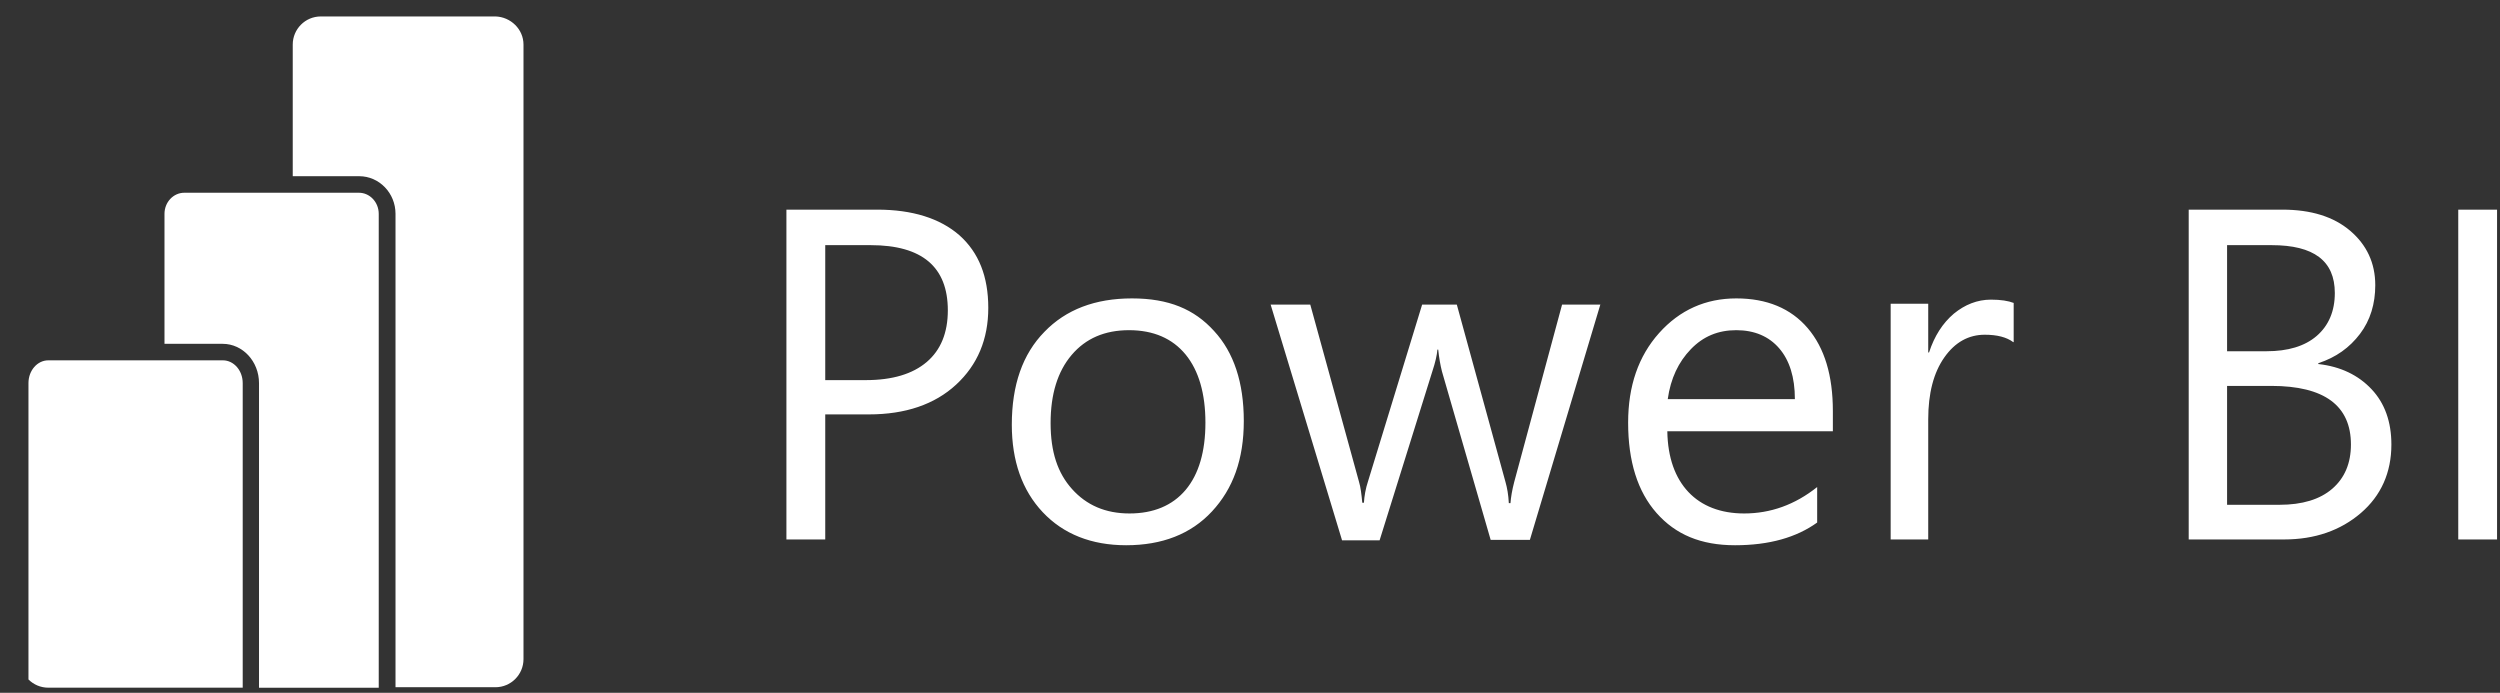 <svg xmlns="http://www.w3.org/2000/svg" width="83" height="23" viewBox="0 0 83 23" fill="none"><rect x="0" y="0" width="83" height="23" fill="#333333" stroke="none"/><path d="M27.398 13.771V17.91H26.109V6.96H29.124C30.289 6.96 31.207 7.248 31.852 7.81C32.496 8.385 32.811 9.18 32.811 10.222C32.811 11.263 32.455 12.113 31.742 12.771C31.029 13.429 30.056 13.758 28.85 13.758H27.398V13.771ZM27.398 8.125V12.62H28.741C29.631 12.62 30.303 12.415 30.769 12.017C31.235 11.62 31.468 11.044 31.468 10.304C31.468 8.865 30.618 8.139 28.905 8.139H27.398V8.125ZM37.388 18.102C36.237 18.102 35.305 17.732 34.62 17.006C33.935 16.279 33.592 15.306 33.592 14.1C33.592 12.785 33.949 11.757 34.675 11.017C35.388 10.277 36.361 9.907 37.58 9.907C38.8 9.907 39.65 10.263 40.307 10.989C40.965 11.702 41.294 12.702 41.294 13.977C41.294 15.252 40.938 16.224 40.239 16.978C39.54 17.732 38.581 18.102 37.388 18.102ZM37.484 10.962C36.676 10.962 36.045 11.236 35.579 11.784C35.113 12.332 34.88 13.086 34.88 14.045C34.88 15.005 35.113 15.704 35.593 16.238C36.073 16.773 36.703 17.047 37.498 17.047C38.293 17.047 38.923 16.786 39.362 16.266C39.8 15.745 40.02 14.991 40.02 14.032C40.02 13.072 39.8 12.305 39.362 11.77C38.923 11.236 38.293 10.962 37.484 10.962ZM53.135 10.098L50.792 17.924H49.49L47.873 12.332C47.818 12.113 47.777 11.88 47.749 11.606H47.722C47.708 11.784 47.653 12.031 47.557 12.319L45.803 17.938H44.556L42.185 10.112H43.501L45.118 15.992C45.173 16.17 45.2 16.403 45.228 16.691H45.282C45.296 16.471 45.337 16.224 45.419 15.978L47.215 10.112H48.366L49.983 16.005C50.038 16.197 50.079 16.43 50.093 16.704H50.148C50.161 16.512 50.203 16.266 50.271 16.005L51.861 10.112H53.135V10.098ZM60.879 14.319H55.355C55.369 15.197 55.616 15.868 56.054 16.334C56.493 16.8 57.123 17.047 57.905 17.047C58.782 17.047 59.59 16.759 60.33 16.17V17.348C59.645 17.842 58.741 18.102 57.603 18.102C56.466 18.102 55.63 17.746 54.999 17.033C54.369 16.32 54.054 15.32 54.054 14.032C54.054 12.812 54.396 11.825 55.081 11.058C55.767 10.29 56.63 9.907 57.644 9.907C58.658 9.907 59.453 10.236 60.015 10.893C60.577 11.551 60.851 12.469 60.851 13.648V14.319H60.879ZM59.59 13.251C59.59 12.524 59.412 11.962 59.07 11.565C58.727 11.167 58.247 10.962 57.644 10.962C57.041 10.962 56.548 11.167 56.137 11.592C55.726 12.017 55.465 12.565 55.369 13.251H59.59ZM66.84 11.359C66.621 11.195 66.306 11.113 65.895 11.113C65.36 11.113 64.908 11.359 64.552 11.866C64.195 12.373 64.017 13.059 64.017 13.922V17.91H62.77V10.085H64.017V11.702H64.044C64.223 11.154 64.497 10.729 64.867 10.414C65.237 10.112 65.648 9.948 66.1 9.948C66.429 9.948 66.676 9.989 66.854 10.057V11.359H66.84ZM72.665 17.91V6.96H75.776C76.722 6.96 77.475 7.193 78.023 7.659C78.572 8.125 78.859 8.728 78.859 9.468C78.859 10.085 78.695 10.633 78.352 11.085C78.01 11.537 77.558 11.866 76.968 12.058V12.086C77.708 12.168 78.298 12.456 78.736 12.922C79.175 13.388 79.394 14.004 79.394 14.758C79.394 15.69 79.051 16.457 78.38 17.033C77.708 17.609 76.859 17.91 75.831 17.91H72.665ZM73.939 8.125V11.661H75.255C75.954 11.661 76.516 11.496 76.913 11.154C77.311 10.811 77.516 10.331 77.516 9.728C77.516 8.659 76.817 8.139 75.419 8.139H73.939V8.125ZM73.939 12.812V16.759H75.68C76.434 16.759 77.023 16.581 77.434 16.224C77.845 15.868 78.051 15.375 78.051 14.758C78.051 13.47 77.174 12.812 75.406 12.812H73.939ZM82.902 17.91H81.614V6.96H82.902V17.91Z" fill="white"></path><path d="M16.448 0.546H10.651C10.13 0.546 9.719 0.971 9.719 1.478V5.85H11.925C12.59 5.85 13.131 6.41 13.131 7.098V22.816H16.448C16.968 22.816 17.38 22.392 17.38 21.884V1.478C17.38 0.971 16.955 0.56 16.448 0.546Z" fill="white"></path><path d="M11.916 6.399H6.119C5.755 6.399 5.461 6.713 5.461 7.1V11.415H7.393C8.058 11.415 8.599 12.001 8.599 12.719V22.832H12.574V7.1C12.574 6.713 12.279 6.399 11.916 6.399Z" fill="white"></path><path d="M7.4 11.963H1.603C1.24 11.963 0.945 12.301 0.945 12.718V22.558C1.112 22.725 1.344 22.831 1.603 22.831H8.058V12.718C8.058 12.301 7.763 11.963 7.4 11.963Z" fill="white"></path></svg>